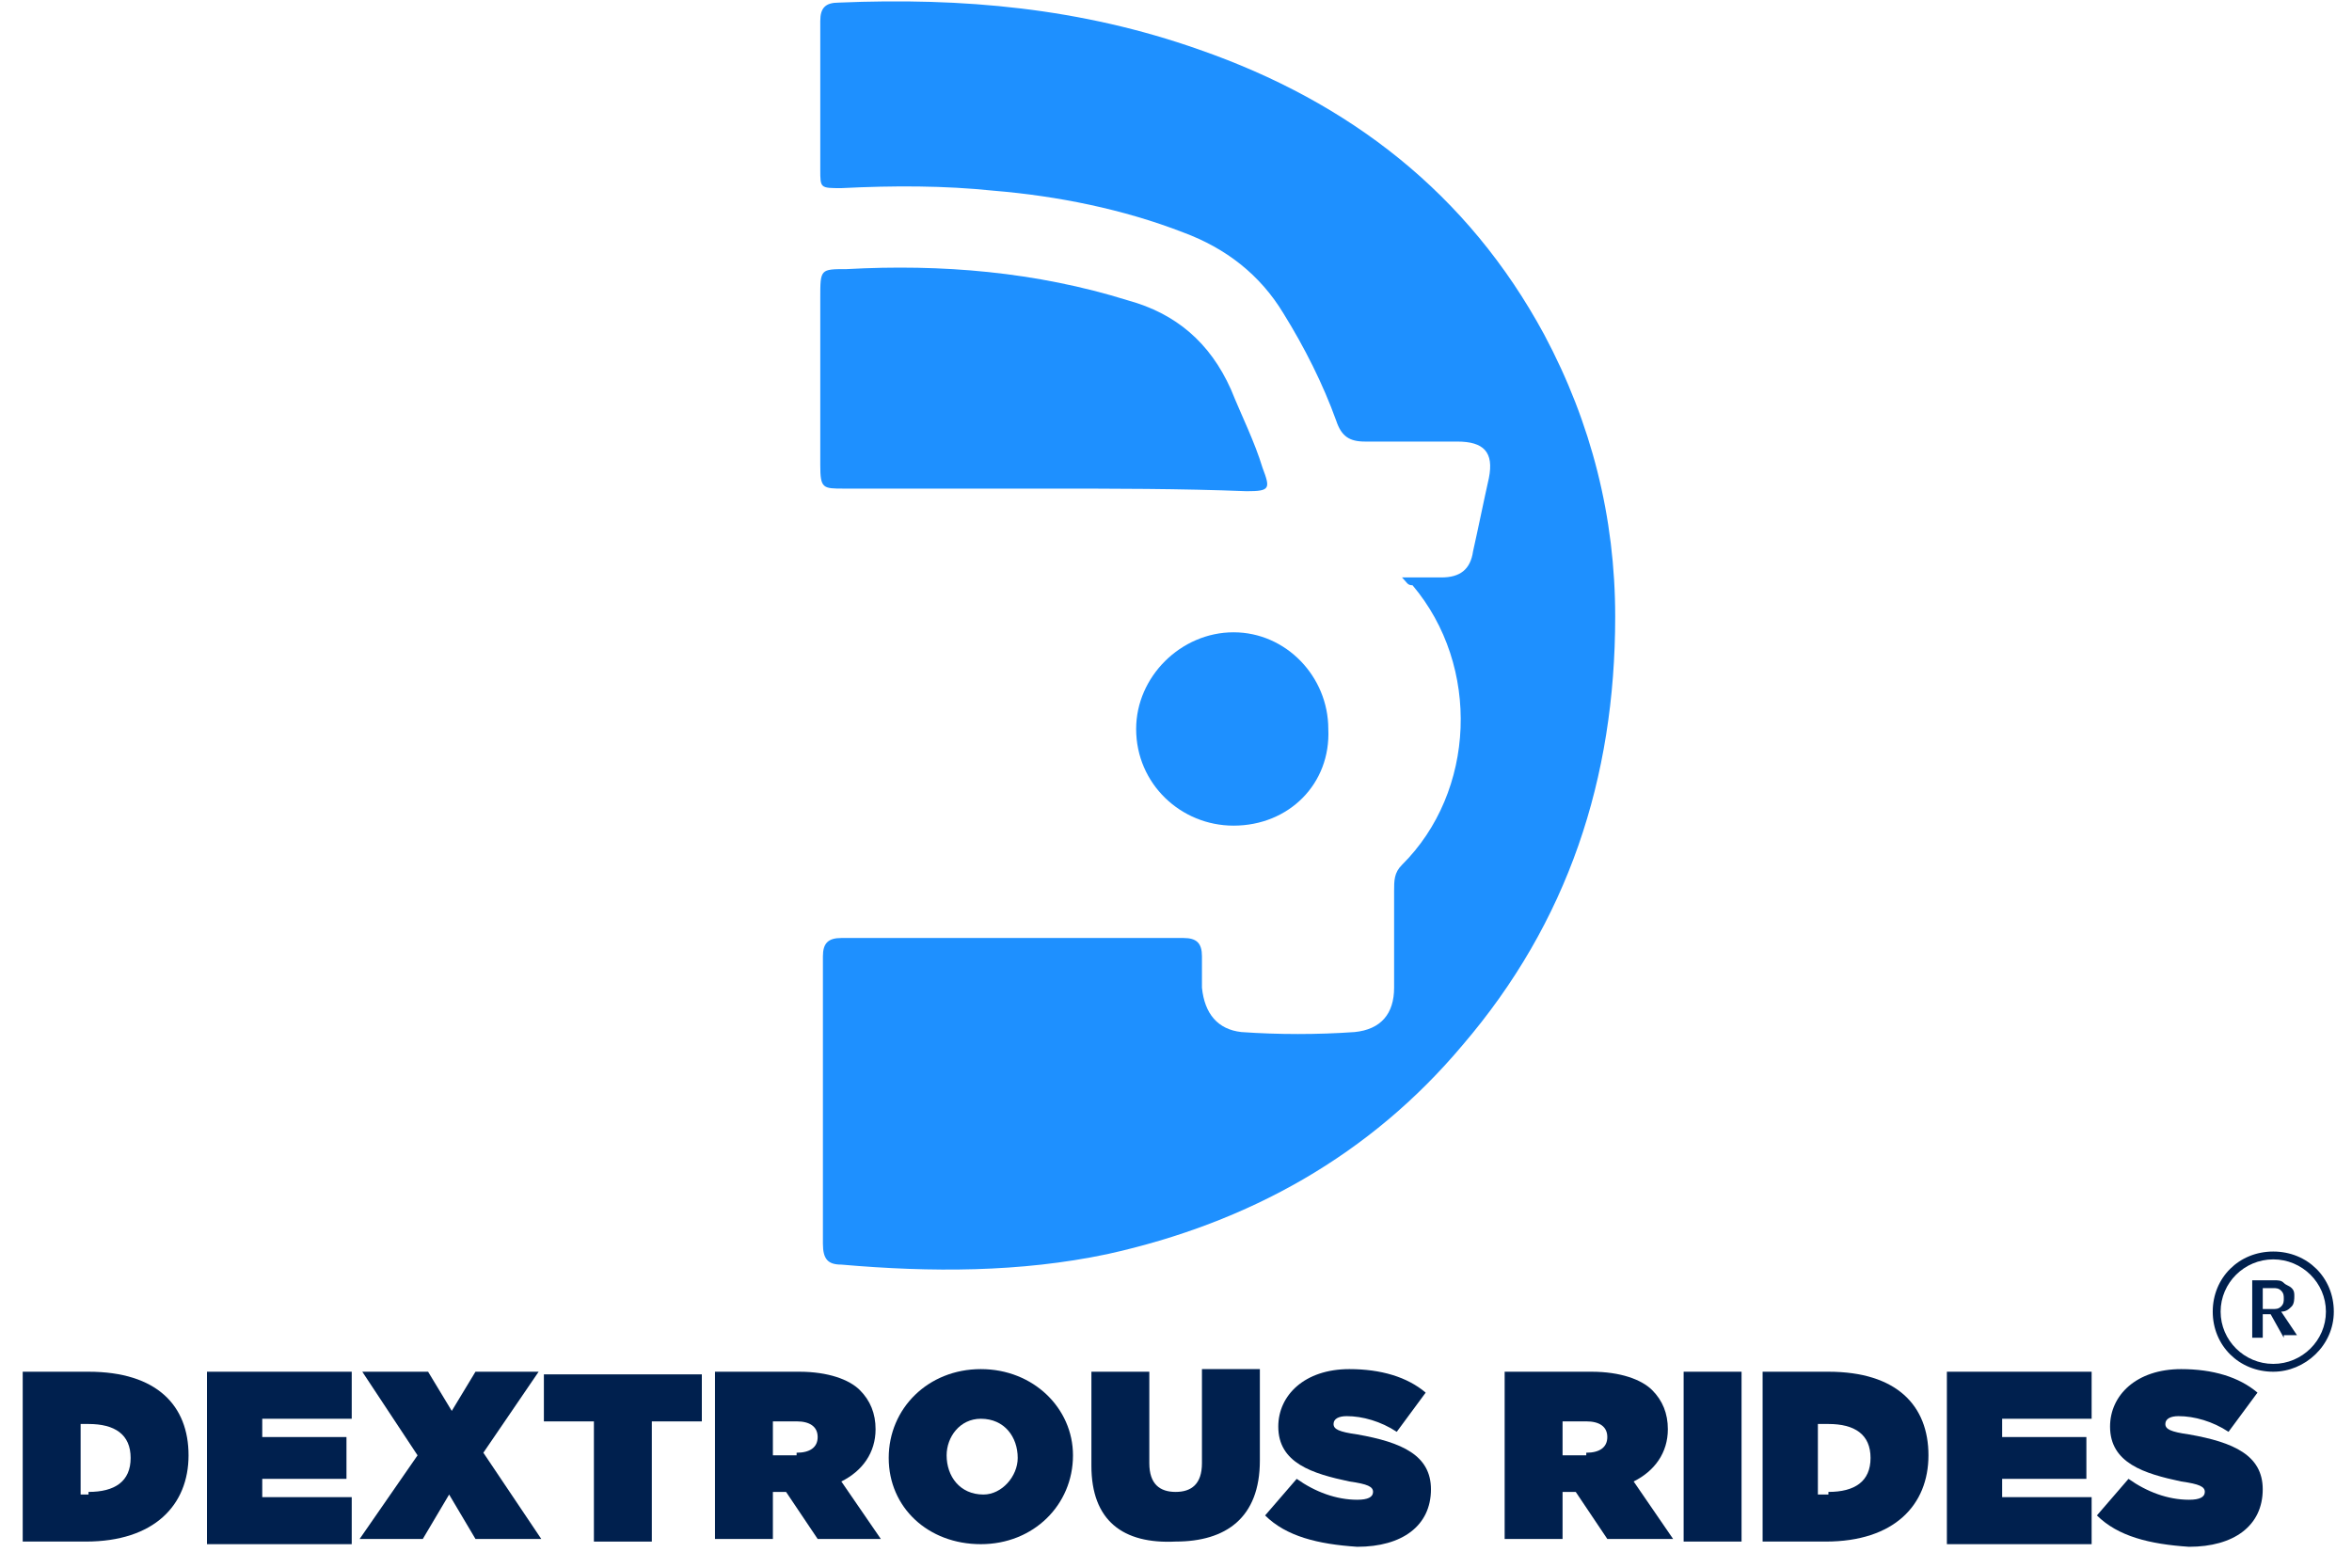 <svg width="90" height="60" viewBox="0 0 90 60" fill="none" xmlns="http://www.w3.org/2000/svg">
<path d="M53.648 22.1C54.252 22.1 54.655 22.1 55.159 22.1C55.864 22.1 56.267 21.8 56.367 21.1C56.569 20.2 56.77 19.2 56.972 18.3C57.173 17.3 56.77 16.9 55.763 16.9C54.554 16.9 53.447 16.9 52.238 16.9C51.633 16.9 51.331 16.7 51.13 16.1C50.626 14.7 49.921 13.3 49.115 12C48.209 10.5 46.9 9.5 45.288 8.9C42.971 8 40.453 7.5 38.036 7.3C36.122 7.1 34.209 7.1 32.194 7.2C31.388 7.2 31.388 7.2 31.388 6.5C31.388 4.6 31.388 2.7 31.388 0.8C31.388 0.3 31.59 0.1 32.093 0.1C36.827 -0.1 41.36 0.3 45.892 1.9C51.633 3.9 56.166 7.4 59.087 12.8C60.9 16.2 61.806 19.8 61.806 23.6C61.806 29.8 59.993 35.3 55.965 40C52.439 44.2 47.806 46.8 42.367 48C39.043 48.7 35.619 48.7 32.194 48.4C31.69 48.4 31.489 48.2 31.489 47.6C31.489 43.9 31.489 40.3 31.489 36.6C31.489 36.1 31.69 35.9 32.194 35.9C36.525 35.9 40.957 35.9 45.288 35.9C45.792 35.9 45.993 36.1 45.993 36.6C45.993 37 45.993 37.4 45.993 37.8C46.094 38.8 46.597 39.4 47.504 39.5C48.914 39.6 50.425 39.6 51.835 39.5C52.842 39.4 53.346 38.8 53.346 37.8C53.346 36.6 53.346 35.3 53.346 34.1C53.346 33.7 53.346 33.4 53.648 33.1C56.468 30.3 56.67 25.5 54.051 22.4C53.849 22.4 53.849 22.3 53.648 22.1Z" fill="#1E90FF"/>
<path d="M40.05 18.7C37.432 18.7 34.913 18.7 32.295 18.7C31.489 18.7 31.388 18.7 31.388 17.8C31.388 15.7 31.388 13.6 31.388 11.4C31.388 10.3 31.388 10.3 32.395 10.3C36.021 10.1 39.648 10.4 43.173 11.5C44.986 12 46.295 13.1 47.101 14.9C47.504 15.9 48.008 16.9 48.31 17.9C48.612 18.7 48.612 18.8 47.705 18.8C45.187 18.7 42.569 18.7 40.05 18.7Z" fill="#1E90FF"/>
<path d="M47.202 31.6C45.187 31.6 43.475 30 43.475 27.9C43.475 25.9 45.187 24.2 47.202 24.2C49.216 24.2 50.828 25.9 50.828 27.9C50.928 30 49.317 31.6 47.202 31.6Z" fill="#1E90FF"/>
<path d="M0.869 52.5H3.387C6.006 52.5 7.215 53.8 7.215 55.7C7.215 57.6 5.905 59 3.287 59H0.869V52.5ZM3.387 57.1C4.394 57.1 4.999 56.7 4.999 55.8C4.999 54.9 4.394 54.5 3.387 54.5H3.085V57.2H3.387V57.1Z" fill="#00204E"/>
<path d="M7.92 52.5H13.459V54.3H10.035V55H13.258V56.6H10.035V57.3H13.459V59.1H7.92V52.5Z" fill="#00204E"/>
<path d="M15.978 55.7L13.863 52.5H16.381L17.287 54L18.194 52.5H20.611L18.496 55.6L20.712 58.9H18.194L17.186 57.2L16.179 58.9H13.762L15.978 55.7Z" fill="#00204E"/>
<path d="M22.726 54.401H20.812V52.601H26.856V54.401H24.942V59.001H22.726V54.401Z" fill="#00204E"/>
<path d="M27.359 52.5H30.582C31.691 52.5 32.496 52.8 32.899 53.2C33.302 53.6 33.504 54.1 33.504 54.7C33.504 55.6 33 56.3 32.194 56.7L33.705 58.9H31.288L30.079 57.1H29.575V58.9H27.359V52.5ZM30.482 55.6C30.985 55.6 31.288 55.4 31.288 55C31.288 54.6 30.985 54.4 30.482 54.4H29.575V55.7H30.482V55.6Z" fill="#00204E"/>
<path d="M34.007 55.8C34.007 53.9 35.518 52.4 37.532 52.4C39.547 52.4 41.058 53.9 41.058 55.7C41.058 57.6 39.547 59.1 37.532 59.1C35.518 59.1 34.007 57.7 34.007 55.8ZM38.943 55.8C38.943 55 38.439 54.3 37.532 54.3C36.727 54.3 36.223 55 36.223 55.7C36.223 56.5 36.727 57.2 37.633 57.2C38.338 57.2 38.943 56.5 38.943 55.8Z" fill="#00204E"/>
<path d="M41.763 56.1V52.5H43.979V56C43.979 56.8 44.381 57.1 44.986 57.1C45.59 57.1 45.993 56.8 45.993 56V52.4H48.209V55.9C48.209 58.1 46.9 59 44.986 59C42.971 59.1 41.763 58.2 41.763 56.1Z" fill="#00204E"/>
<path d="M48.41 58L49.619 56.6C50.324 57.1 51.13 57.4 51.936 57.4C52.339 57.4 52.54 57.3 52.54 57.1C52.54 56.9 52.339 56.8 51.633 56.7C50.223 56.4 48.914 56 48.914 54.6C48.914 53.4 49.921 52.4 51.633 52.4C52.842 52.4 53.849 52.7 54.554 53.3L53.447 54.8C52.842 54.4 52.137 54.2 51.533 54.2C51.231 54.2 51.029 54.3 51.029 54.5C51.029 54.7 51.231 54.8 51.936 54.9C53.648 55.2 54.756 55.7 54.756 57C54.756 58.4 53.648 59.2 51.936 59.2C50.425 59.1 49.216 58.8 48.41 58Z" fill="#00204E"/>
<path d="M57.677 52.5H60.9C62.008 52.5 62.814 52.8 63.217 53.2C63.62 53.6 63.821 54.1 63.821 54.7C63.821 55.6 63.317 56.3 62.512 56.7L64.022 58.9H61.504L60.296 57.1H59.792V58.9H57.576V52.5H57.677ZM60.699 55.6C61.202 55.6 61.504 55.4 61.504 55C61.504 54.6 61.202 54.4 60.699 54.4H59.792V55.7H60.699V55.6Z" fill="#00204E"/>
<path d="M64.425 52.5H66.641V59H64.425V52.5Z" fill="#00204E"/>
<path d="M67.447 52.5H69.965C72.584 52.5 73.793 53.8 73.793 55.7C73.793 57.6 72.483 59 69.864 59H67.447V52.5ZM69.965 57.1C70.972 57.1 71.577 56.7 71.577 55.8C71.577 54.9 70.972 54.5 69.965 54.5H69.562V57.2H69.965V57.1Z" fill="#00204E"/>
<path d="M74.498 52.5H80.037V54.3H76.613V55H79.836V56.6H76.613V57.3H80.037V59.1H74.498V52.5Z" fill="#00204E"/>
<path d="M80.239 58L81.448 56.6C82.153 57.1 82.958 57.4 83.764 57.4C84.167 57.4 84.368 57.3 84.368 57.1C84.368 56.9 84.167 56.8 83.462 56.7C82.052 56.4 80.742 56 80.742 54.6C80.742 53.4 81.75 52.4 83.462 52.4C84.671 52.4 85.678 52.7 86.383 53.3L85.275 54.8C84.671 54.4 83.966 54.2 83.361 54.2C83.059 54.2 82.858 54.3 82.858 54.5C82.858 54.7 83.059 54.8 83.764 54.9C85.476 55.2 86.584 55.7 86.584 57C86.584 58.4 85.476 59.2 83.764 59.2C82.253 59.1 81.045 58.8 80.239 58Z" fill="#00204E"/>
<path d="M87.39 51.2L86.887 50.3H86.585V51.2H86.182V49H86.987C87.189 49 87.29 49 87.39 49.1C87.491 49.2 87.592 49.2 87.692 49.3C87.793 49.4 87.793 49.5 87.793 49.6C87.793 49.7 87.793 49.9 87.692 50C87.592 50.1 87.491 50.2 87.29 50.2L87.894 51.1H87.39V51.2ZM86.585 50.1H86.987C87.088 50.1 87.189 50.1 87.29 50C87.39 49.9 87.39 49.8 87.39 49.7C87.39 49.6 87.39 49.5 87.29 49.4C87.189 49.3 87.088 49.3 86.987 49.3H86.585V50.1Z" fill="#00204E"/>
<path d="M86.987 52.5C85.678 52.5 84.671 51.5 84.671 50.2C84.671 48.9 85.678 47.9 86.987 47.9C88.297 47.9 89.304 48.9 89.304 50.2C89.304 51.5 88.196 52.5 86.987 52.5ZM86.987 48.2C85.879 48.2 84.973 49.1 84.973 50.2C84.973 51.3 85.879 52.2 86.987 52.2C88.095 52.2 89.002 51.3 89.002 50.2C89.002 49.1 88.095 48.2 86.987 48.2Z" fill="#00204E"/>
</svg>
